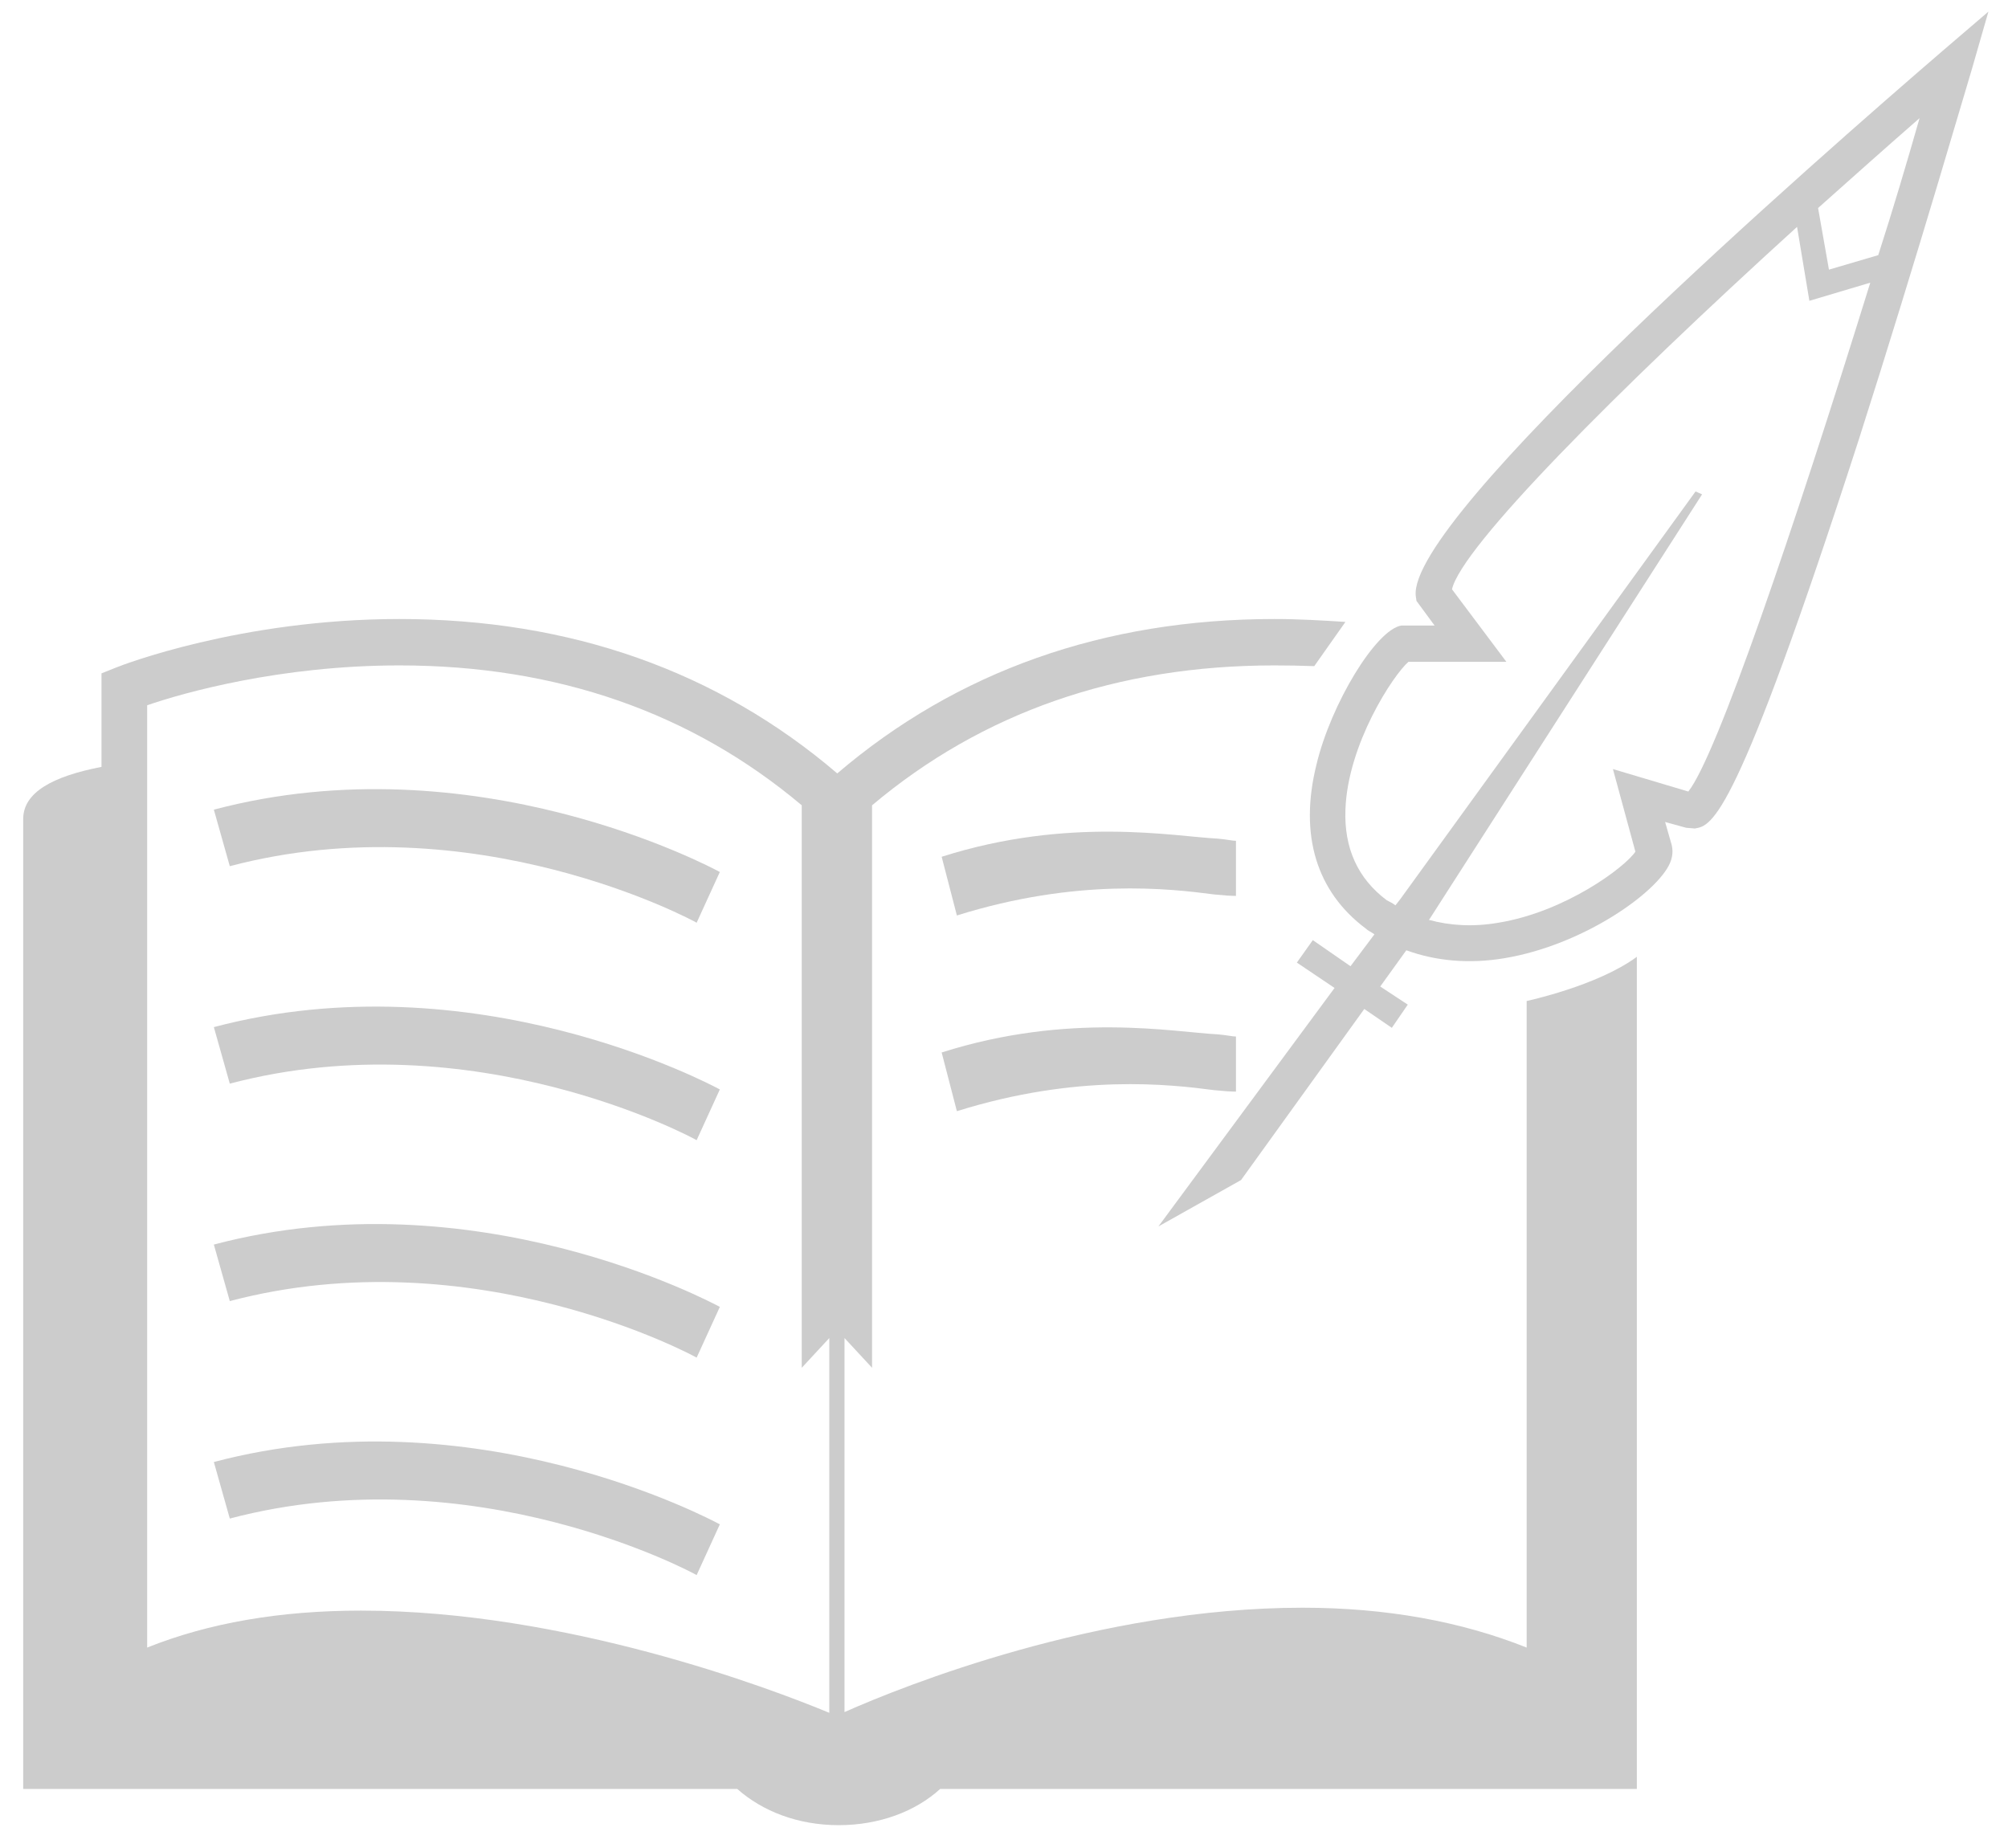 <svg version="1.2" xmlns="http://www.w3.org/2000/svg" viewBox="0 0 277 255" width="277" height="255">
	<title>guestbook-green-svg</title>
	<style>
		.s0 { fill: #cccccc } 
	</style>
	<g id="Layer">
		<g id="Layer">
			<path id="Layer" fill-rule="evenodd" class="s0" d="m274.3 1.6l-2.3 8c-0.1 0.2-7.5 25.8-15.6 51.1-17 52.6-20.2 53.2-22.6 53.6l-1.2-0.1-2.9-0.8 0.8 2.8c0.2 0.6 0.4 1.6-0.1 2.8-1.7 4.1-12 11.4-22.9 13.2-4.8 0.8-9.4 0.4-13.5-1.1l-3.6 5 3.8 2.5-2.2 3.2-3.8-2.6-17 23.6-11.4 6.4 24.3-32.9-5.2-3.5 2.2-3.1 5.2 3.6 3.3-4.4c-0.4-0.3-0.9-0.5-1.2-0.8-6.8-5.1-9.2-12.9-6.8-22.6 2-8.4 8.2-18.6 11.7-19.2h4.6l-2.5-3.4-0.1-0.7c-1.1-10.9 55.4-60.3 72.7-75.2zm-16.3 37.4l-8.4 2.5-1.7-10.2c-25.2 22.9-46.3 44.2-47.6 50l7.5 10h-13.5c-2.1 1.8-8.4 11.4-8.7 20.4-0.2 5.3 1.7 9.5 5.7 12.5 0.4 0.2 0.8 0.4 1.2 0.7l0.7-0.9 40.7-56.2 0.9 0.4-37.6 58.6-0.1 0.1c2.9 0.8 6.1 1 9.6 0.4 9.2-1.5 17.4-7.6 18.9-9.8l-3.1-11.4 10.4 3.1c3.9-4.9 14.4-35.7 25.1-70.2zm6.8-22.7c-4.7 4.1-9.4 8.3-14 12.4l1.5 8.5 6.8-2c2-6.2 3.9-12.6 5.7-18.9z"/>
			<path id="Layer" fill-rule="evenodd" class="s0" d="m210.6 227.3v-89.2c0 0 9.8-2.1 15.2-6.1 0-1.4 0 114.8 0 114.8h-96.1c-3.4 3.1-8.4 5-14 5-5.6 0-10.5-1.9-14-5h-98.5c0 0 0-114.9 0-133.8 0-3.7 4.1-5.9 10.8-7.2v-12.9l2-0.8c0.7-0.3 17.2-6.7 39.1-6.7 23.6 0 43.9 7.2 60.4 21.3 16.5-14.1 36.8-21.3 60.3-21.3 3.4 0 6.7 0.2 9.8 0.4l-4.3 6.1q-2.7-0.1-5.5-0.1c-21.7 0-40.3 6.5-55.5 19.3v77.6l-3.8-4.1v51.6c8.1-3.6 35-14.4 63.2-14.4 11.5 0 21.9 1.9 30.9 5.5zm-96.2-42.7l-3.8 4.1v-77.6c-15.2-12.8-33.8-19.3-55.5-19.3-16.5 0-29.9 3.8-34.8 5.5v130c8.5-3.4 18.3-5.1 29.5-5.1 28.2 0 56.4 10.7 64.6 14.1zm96.2 42.7q-0.1 0-0.1 0z"/>
			<path id="Layer" class="s0" d="m168 115.7c-6-0.3-20.5-3.1-38.1 2.5l2.1 8.1c16.6-5.2 29.4-3.7 35.5-2.9q2 0.2 3 0.2v-7.6c-0.5 0-1.3-0.2-2.5-0.3z"/>
			<path id="Layer copy 4" class="s0" d="m168 142.7c-6-0.3-20.5-3.1-38.1 2.5l2.1 8.1c16.6-5.2 29.4-3.7 35.5-2.9q2 0.2 3 0.2v-7.6c-0.5 0-1.3-0.2-2.5-0.3z"/>
			<path id="Layer" class="s0" d="m29.5 201.7l2.2 7.8c33.7-8.9 64.1 7.6 64.4 7.8l3.2-7c-1.3-0.7-33.9-18.1-69.8-8.6z"/>
			<path id="Layer copy" class="s0" d="m29.5 171.7l2.2 7.8c33.7-8.9 64.1 7.6 64.4 7.8l3.2-7c-1.3-0.7-33.9-18.1-69.8-8.6z"/>
			<path id="Layer copy 2" class="s0" d="m29.5 141.7l2.2 7.8c33.7-8.9 64.1 7.6 64.4 7.8l3.2-7c-1.3-0.7-33.9-18.1-69.8-8.6z"/>
			<path id="Layer copy 3" class="s0" d="m29.5 111.7l2.2 7.8c33.7-8.9 64.1 7.6 64.4 7.8l3.2-7c-1.3-0.7-33.9-18.1-69.8-8.6z"/>
		</g>
	</g>
</svg>